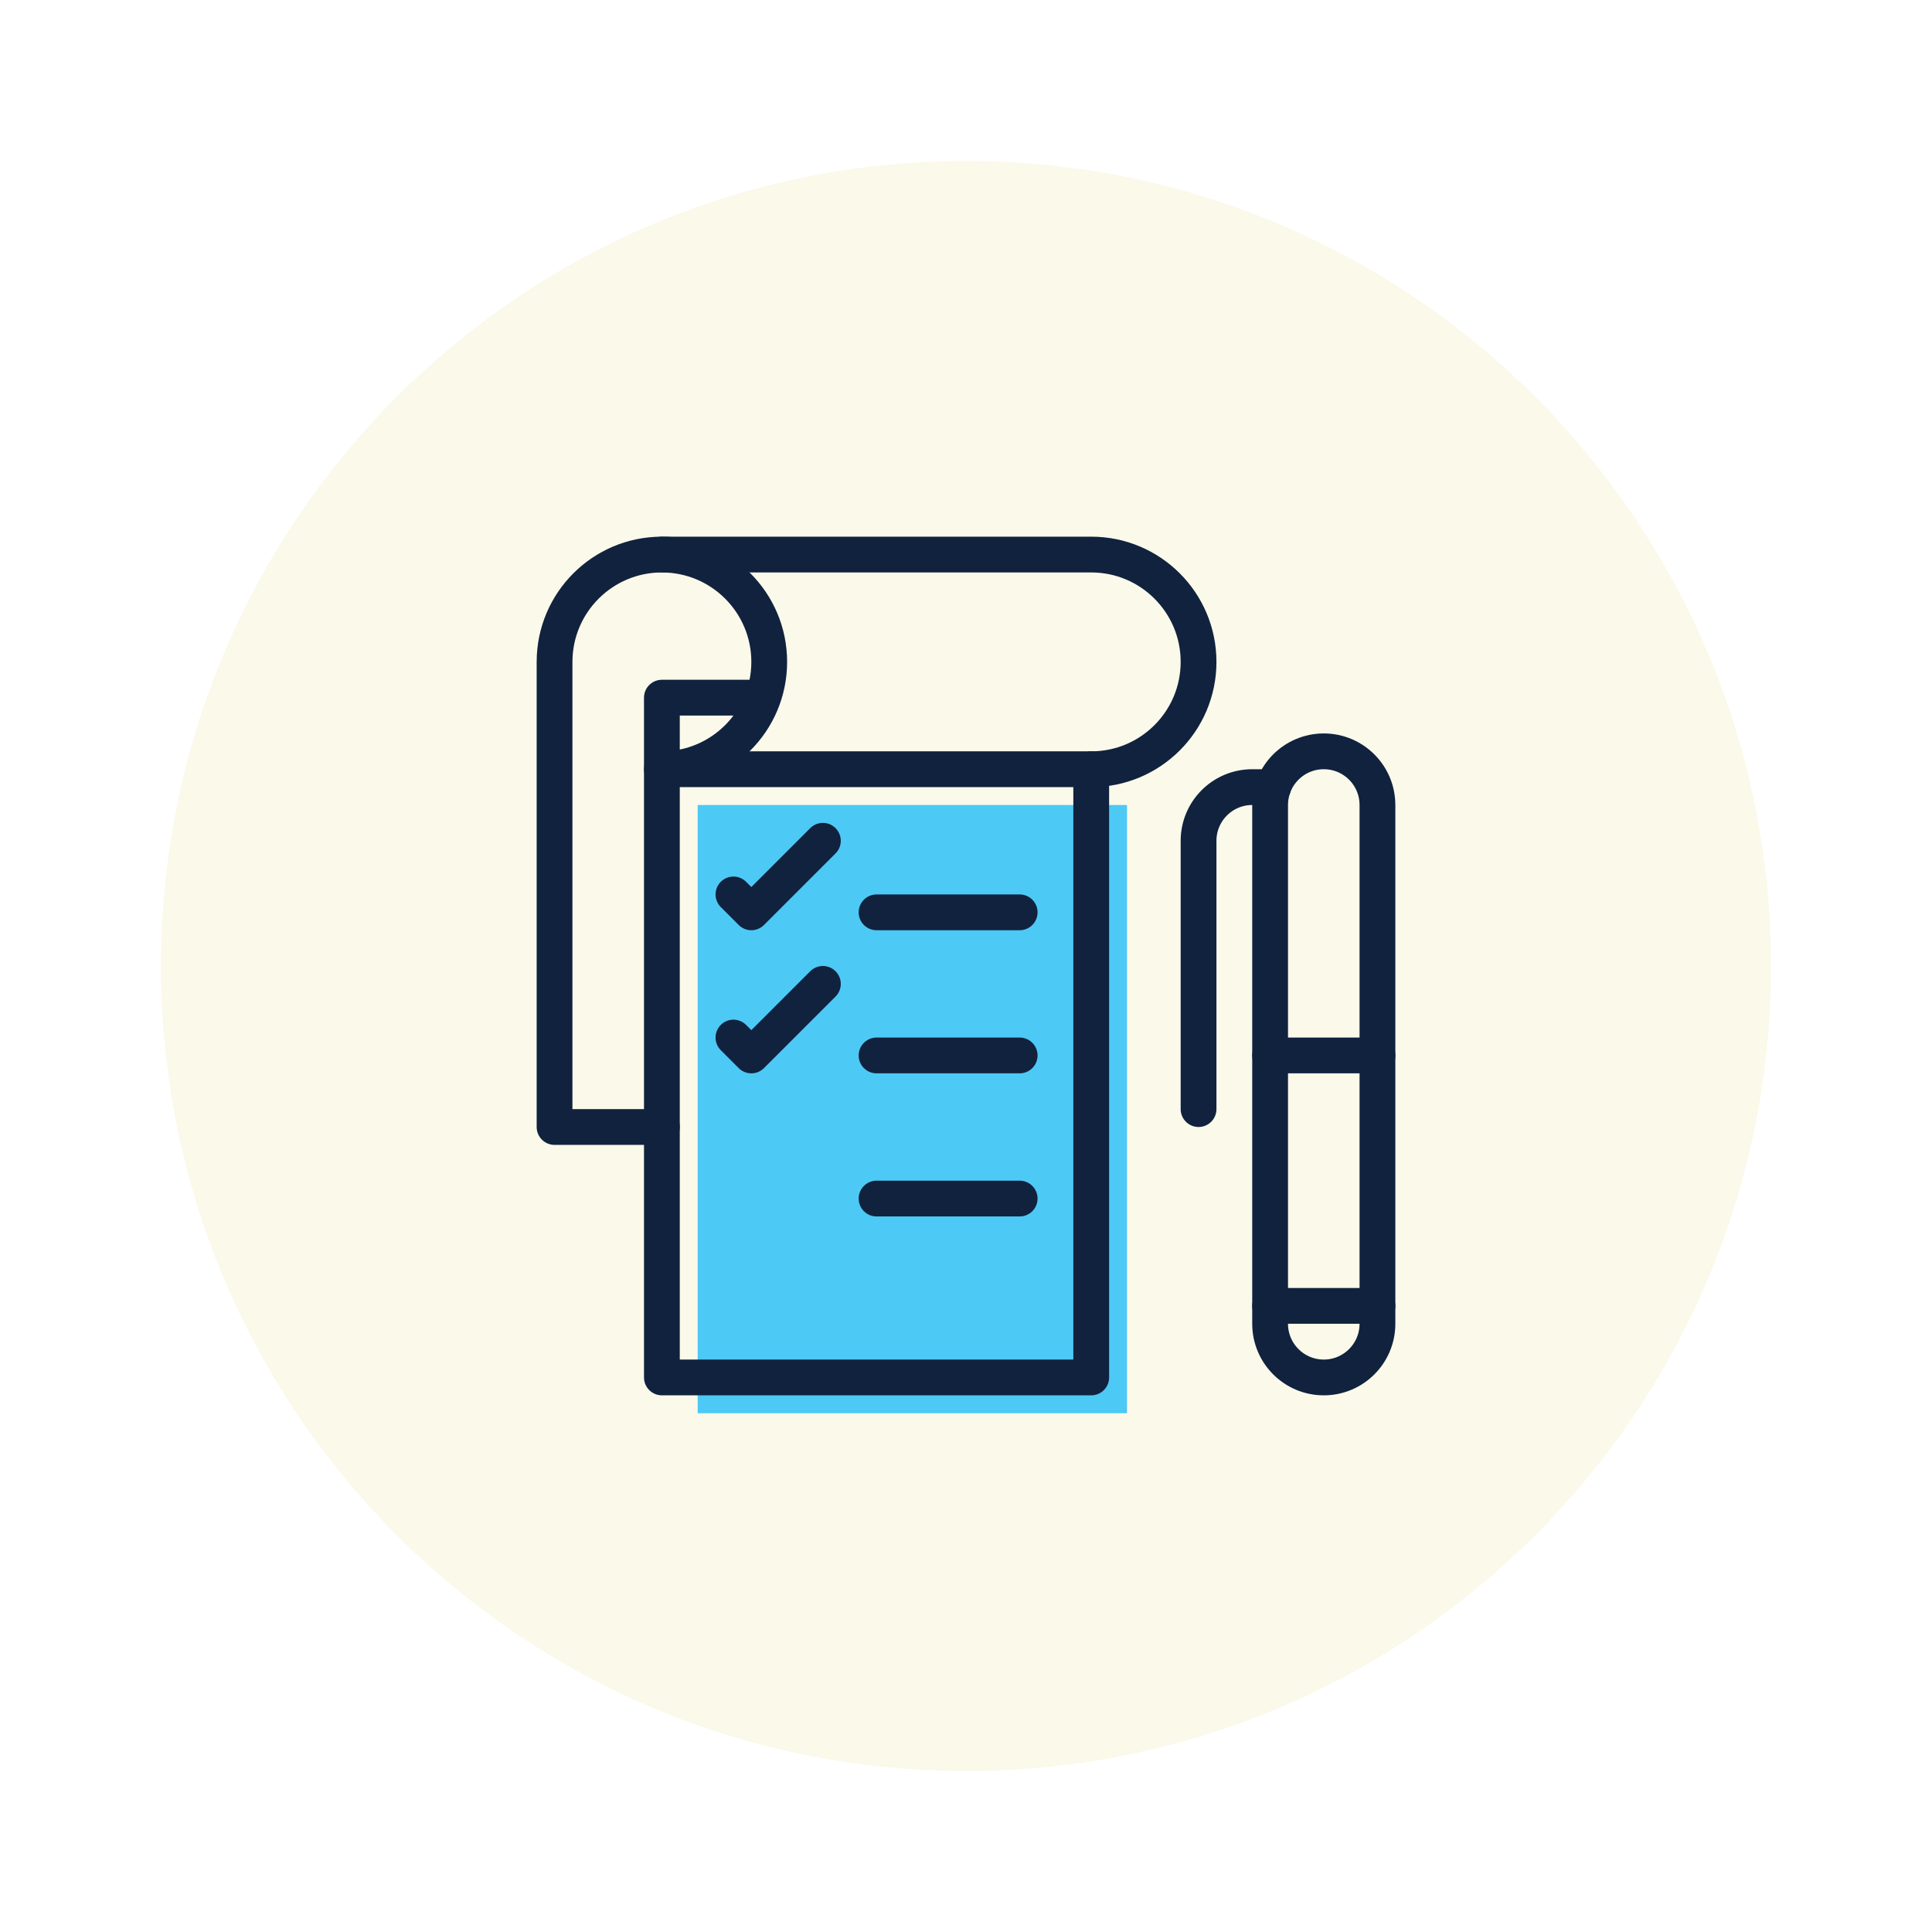 <?xml version="1.0" encoding="utf-8"?>
<svg width="108" height="108" viewBox="0 0 108 108" fill="none" xmlns="http://www.w3.org/2000/svg">
<g filter="url(#filter0_d)">
<path fill-rule="evenodd" clip-rule="evenodd" d="M54 99C78.853 99 99 78.853 99 54C99 29.147 78.853 9 54 9C29.147 9 9 29.147 9 54C9 78.853 29.147 99 54 99Z" fill="#FAF9EA"/>
</g>
<path fill-rule="evenodd" clip-rule="evenodd" d="M39 79H63V45H39V79Z" fill="#4DC9F5"/>
<path fill-rule="evenodd" clip-rule="evenodd" d="M37 77H61V43H37V77Z" stroke="#11223E" stroke-width="2" stroke-linecap="round" stroke-linejoin="round"/>
<path d="M37 63H31V37C31 33.686 33.686 31 37 31C40.314 31 43 33.686 43 37C43 40.314 40.314 43 37 43V39H42.584" stroke="#11223E" stroke-width="2" stroke-linecap="round" stroke-linejoin="round"/>
<path d="M61 43C64.314 43 67 40.314 67 37C67 33.686 64.314 31 61 31H37" stroke="#11223E" stroke-width="2" stroke-linecap="round" stroke-linejoin="round"/>
<path d="M49 51H57" stroke="#11223E" stroke-width="2" stroke-linecap="round" stroke-linejoin="round"/>
<path d="M49 59H57" stroke="#11223E" stroke-width="2" stroke-linecap="round" stroke-linejoin="round"/>
<path d="M49 67H57" stroke="#11223E" stroke-width="2" stroke-linecap="round" stroke-linejoin="round"/>
<path d="M41 50L42 51L46 47" stroke="#11223E" stroke-width="2" stroke-linecap="round" stroke-linejoin="round"/>
<path d="M41 58L42 59L46 55" stroke="#11223E" stroke-width="2" stroke-linecap="round" stroke-linejoin="round"/>
<path fill-rule="evenodd" clip-rule="evenodd" d="M77 74C77 75.658 75.656 77 74 77C72.344 77 71 75.658 71 74V45C71 43.344 72.344 42 74 42C75.656 42 77 43.344 77 45V74Z" stroke="#11223E" stroke-width="2" stroke-linecap="round" stroke-linejoin="round"/>
<path d="M71 73H77" stroke="#11223E" stroke-width="2" stroke-linecap="round" stroke-linejoin="round"/>
<path d="M71 59H77" stroke="#11223E" stroke-width="2" stroke-linecap="round" stroke-linejoin="round"/>
<path d="M67 62V47C67 45.344 68.344 44 70 44H71.173" stroke="#11223E" stroke-width="2" stroke-linecap="round" stroke-linejoin="round"/>
<defs>
<filter id="filter0_d" x="0" y="0" width="108" height="108" filterUnits="userSpaceOnUse" color-interpolation-filters="sRGB">
<feFlood flood-opacity="0" result="BackgroundImageFix"/>
<feColorMatrix in="SourceAlpha" type="matrix" values="0 0 0 0 0 0 0 0 0 0 0 0 0 0 0 0 0 0 127 0"/>
<feOffset/>
<feGaussianBlur stdDeviation="4.5"/>
<feColorMatrix type="matrix" values="0 0 0 0 0 0 0 0 0 0 0 0 0 0 0 0 0 0 0.15 0"/>
<feBlend mode="normal" in2="BackgroundImageFix" result="effect1_dropShadow"/>
<feBlend mode="normal" in="SourceGraphic" in2="effect1_dropShadow" result="shape"/>
</filter>
</defs>
</svg>
